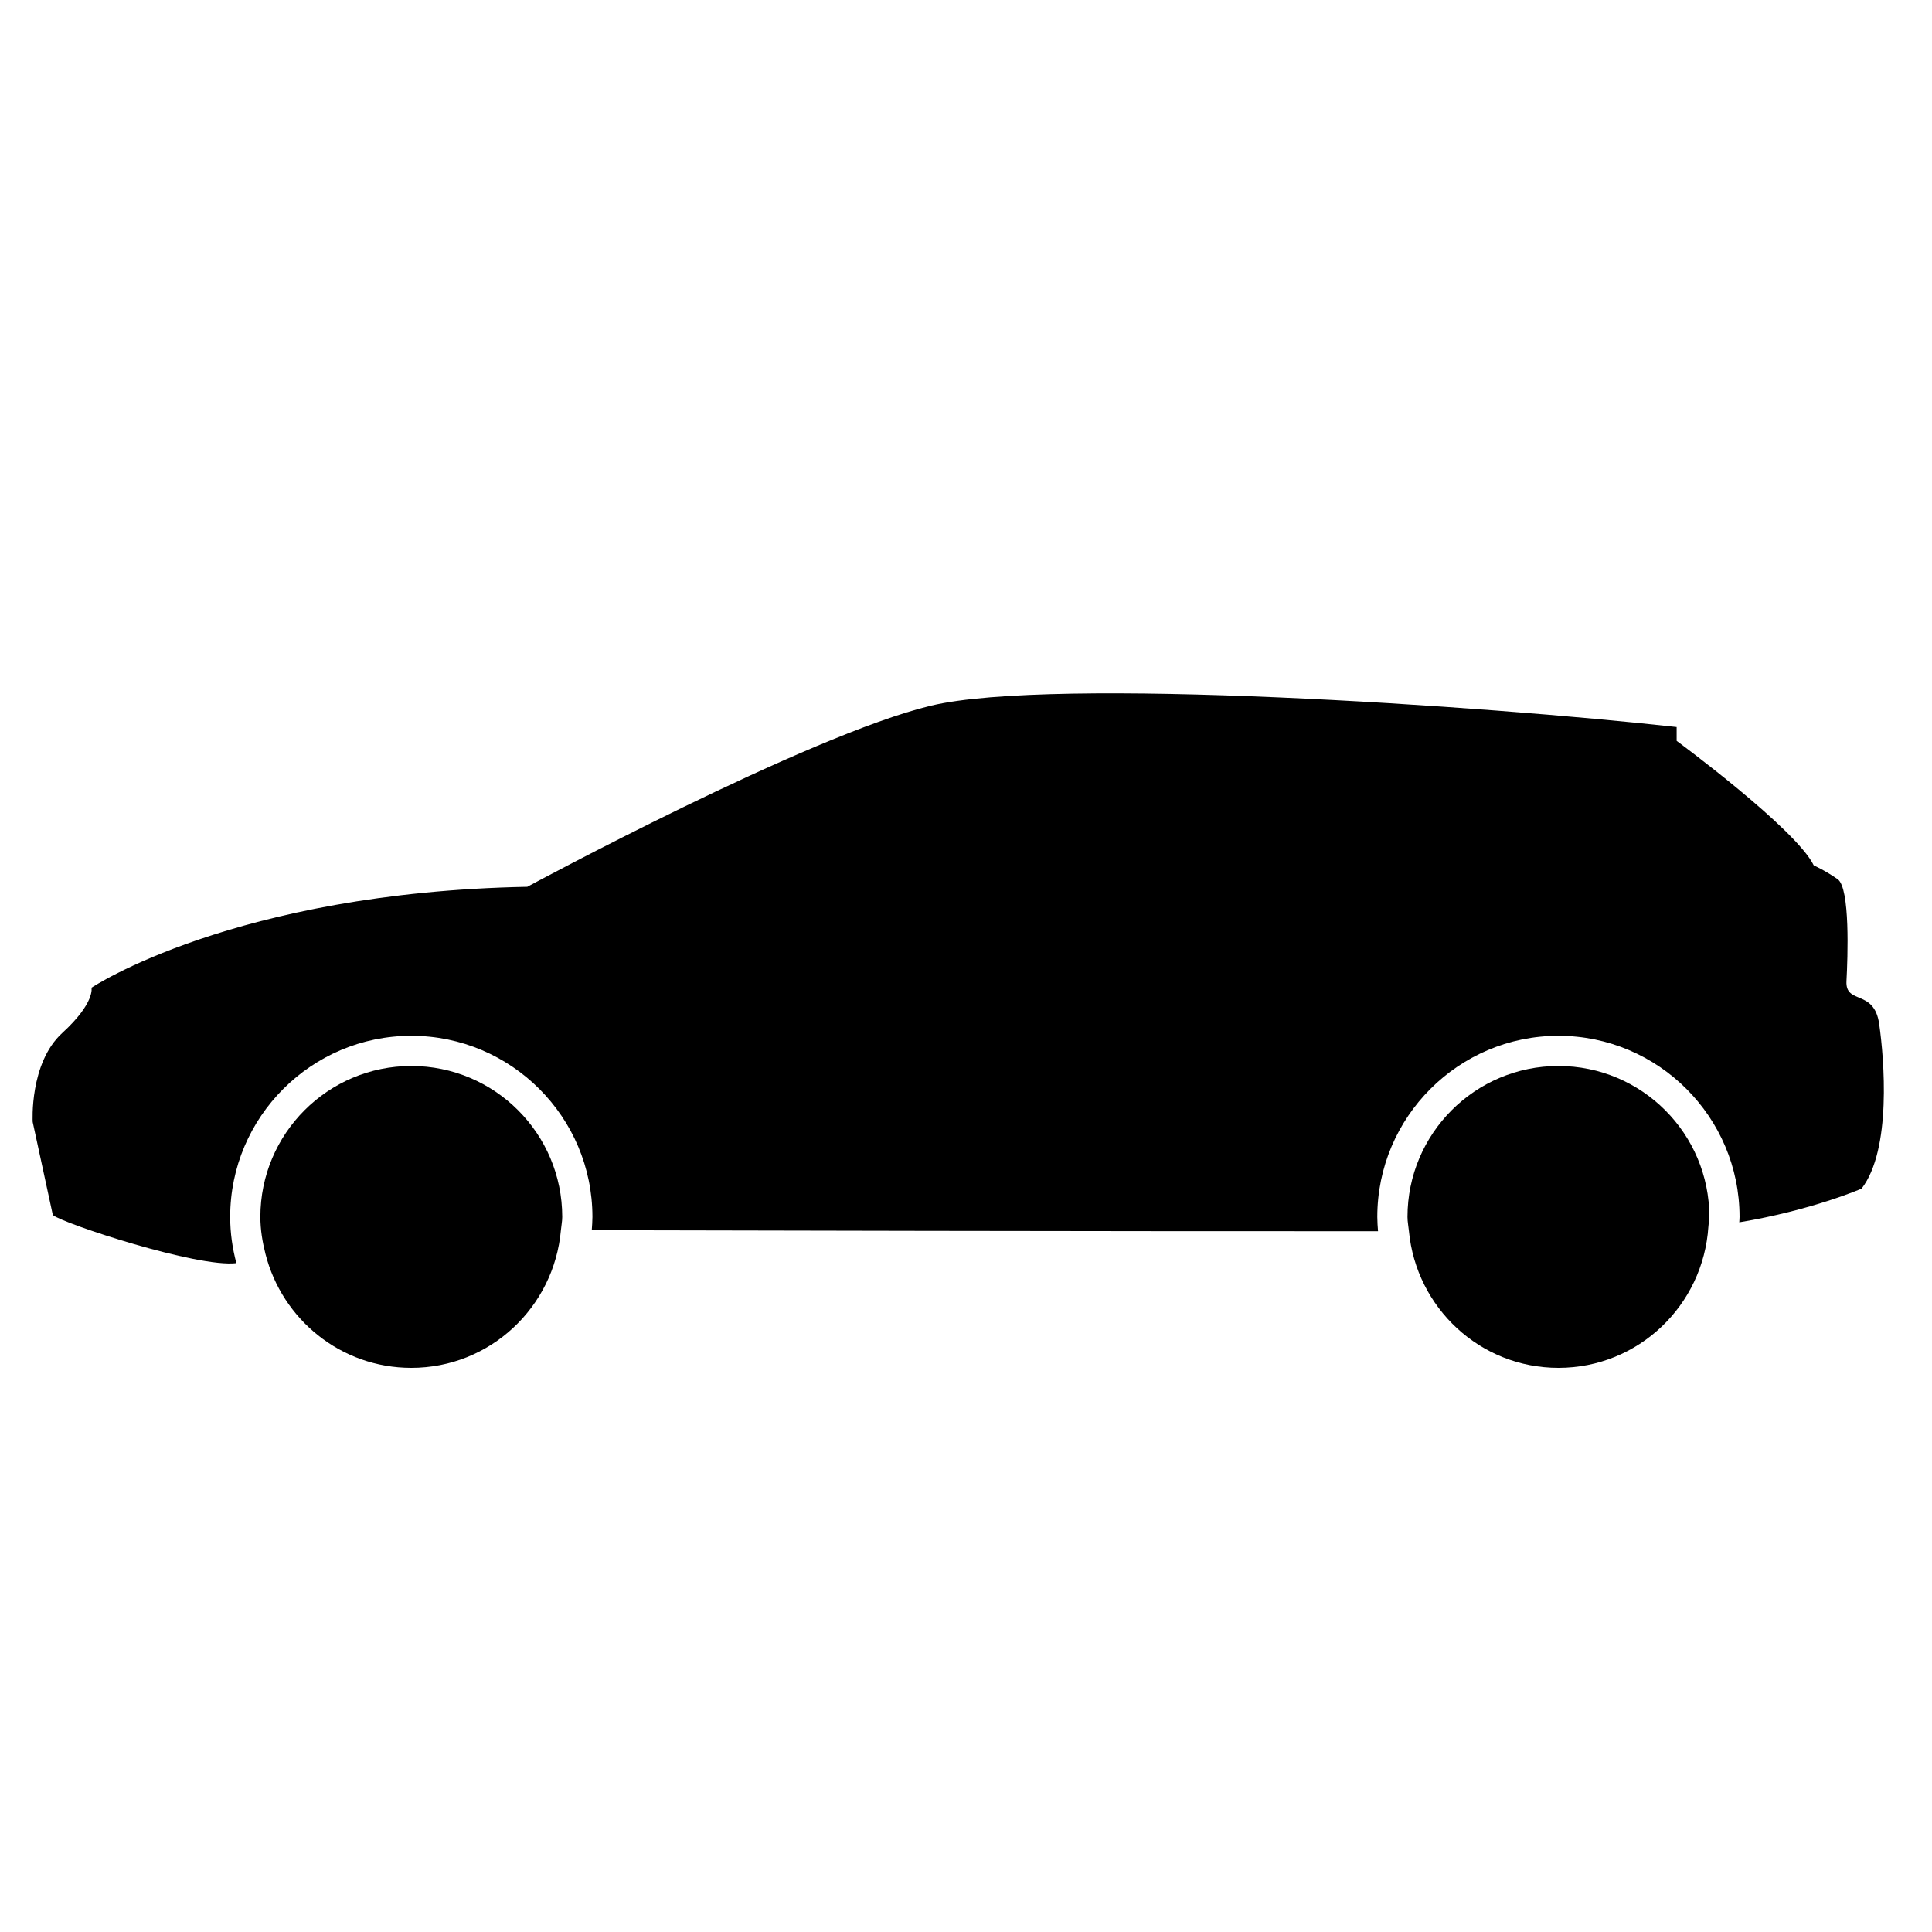 <?xml version="1.0" encoding="iso-8859-1"?>
<!-- Generator: Adobe Illustrator 17.0.0, SVG Export Plug-In . SVG Version: 6.00 Build 0)  -->
<!DOCTYPE svg PUBLIC "-//W3C//DTD SVG 1.1//EN" "http://www.w3.org/Graphics/SVG/1.1/DTD/svg11.dtd">
<svg version="1.1" id="Capa_1" xmlns="http://www.w3.org/2000/svg" xmlns:xlink="http://www.w3.org/1999/xlink" x="0px" y="0px"
	 width="64px" height="64px" viewBox="0 0 64 64" style="enable-background:new 0 0 64 64;" xml:space="preserve">
<g>
	<path d="M61.667,39.375c1-1.292,0.75-4.292,0.583-5.458c-0.167-1.167-1.125-0.625-1.083-1.417c0.042-0.792,0.125-3.083-0.292-3.375
		c-0.417-0.292-0.792-0.458-0.792-0.458c-0.583-1.208-4.542-4.125-4.542-4.125v-0.458c-6.375-0.708-20.635-1.677-24.698-0.708
		s-13.375,6-13.375,6C7.75,29.562,3.031,32.719,3.031,32.719s0.125,0.5-0.969,1.5s-0.979,2.948-0.979,2.948L1.75,40.25
		c0.341,0.284,4.797,1.749,6.08,1.593c-0.13-0.49-0.205-1.001-0.205-1.531c0-3.308,2.692-6,6-6s6,2.692,6,6
		c0,0.149-0.012,0.294-0.022,0.44c3.896,0.009,16.865,0.038,26.046,0.034c-0.012-0.157-0.024-0.314-0.024-0.474c0-3.308,2.692-6,6-6
		s6,2.692,6,6c0,0.061-0.007,0.119-0.009,0.179C60.022,40.092,61.667,39.375,61.667,39.375z"/>
	<path d="M13.625,35.312c-2.761,0-5,2.239-5,5c0,0.425,0.069,0.831,0.169,1.225c0.549,2.166,2.495,3.775,4.831,3.775
		c2.611,0,4.731-2.009,4.956-4.562c0.013-0.147,0.044-0.288,0.044-0.438C18.625,37.551,16.386,35.312,13.625,35.312z"/>
	<path d="M51.625,35.312c-2.761,0-5,2.239-5,5c0,0.162,0.033,0.315,0.048,0.473c0.242,2.536,2.353,4.527,4.952,4.527
		c2.652,0,4.799-2.07,4.968-4.68c0.007-0.108,0.032-0.211,0.032-0.32C56.625,37.551,54.386,35.312,51.625,35.312z"/>
</g>
</svg>
